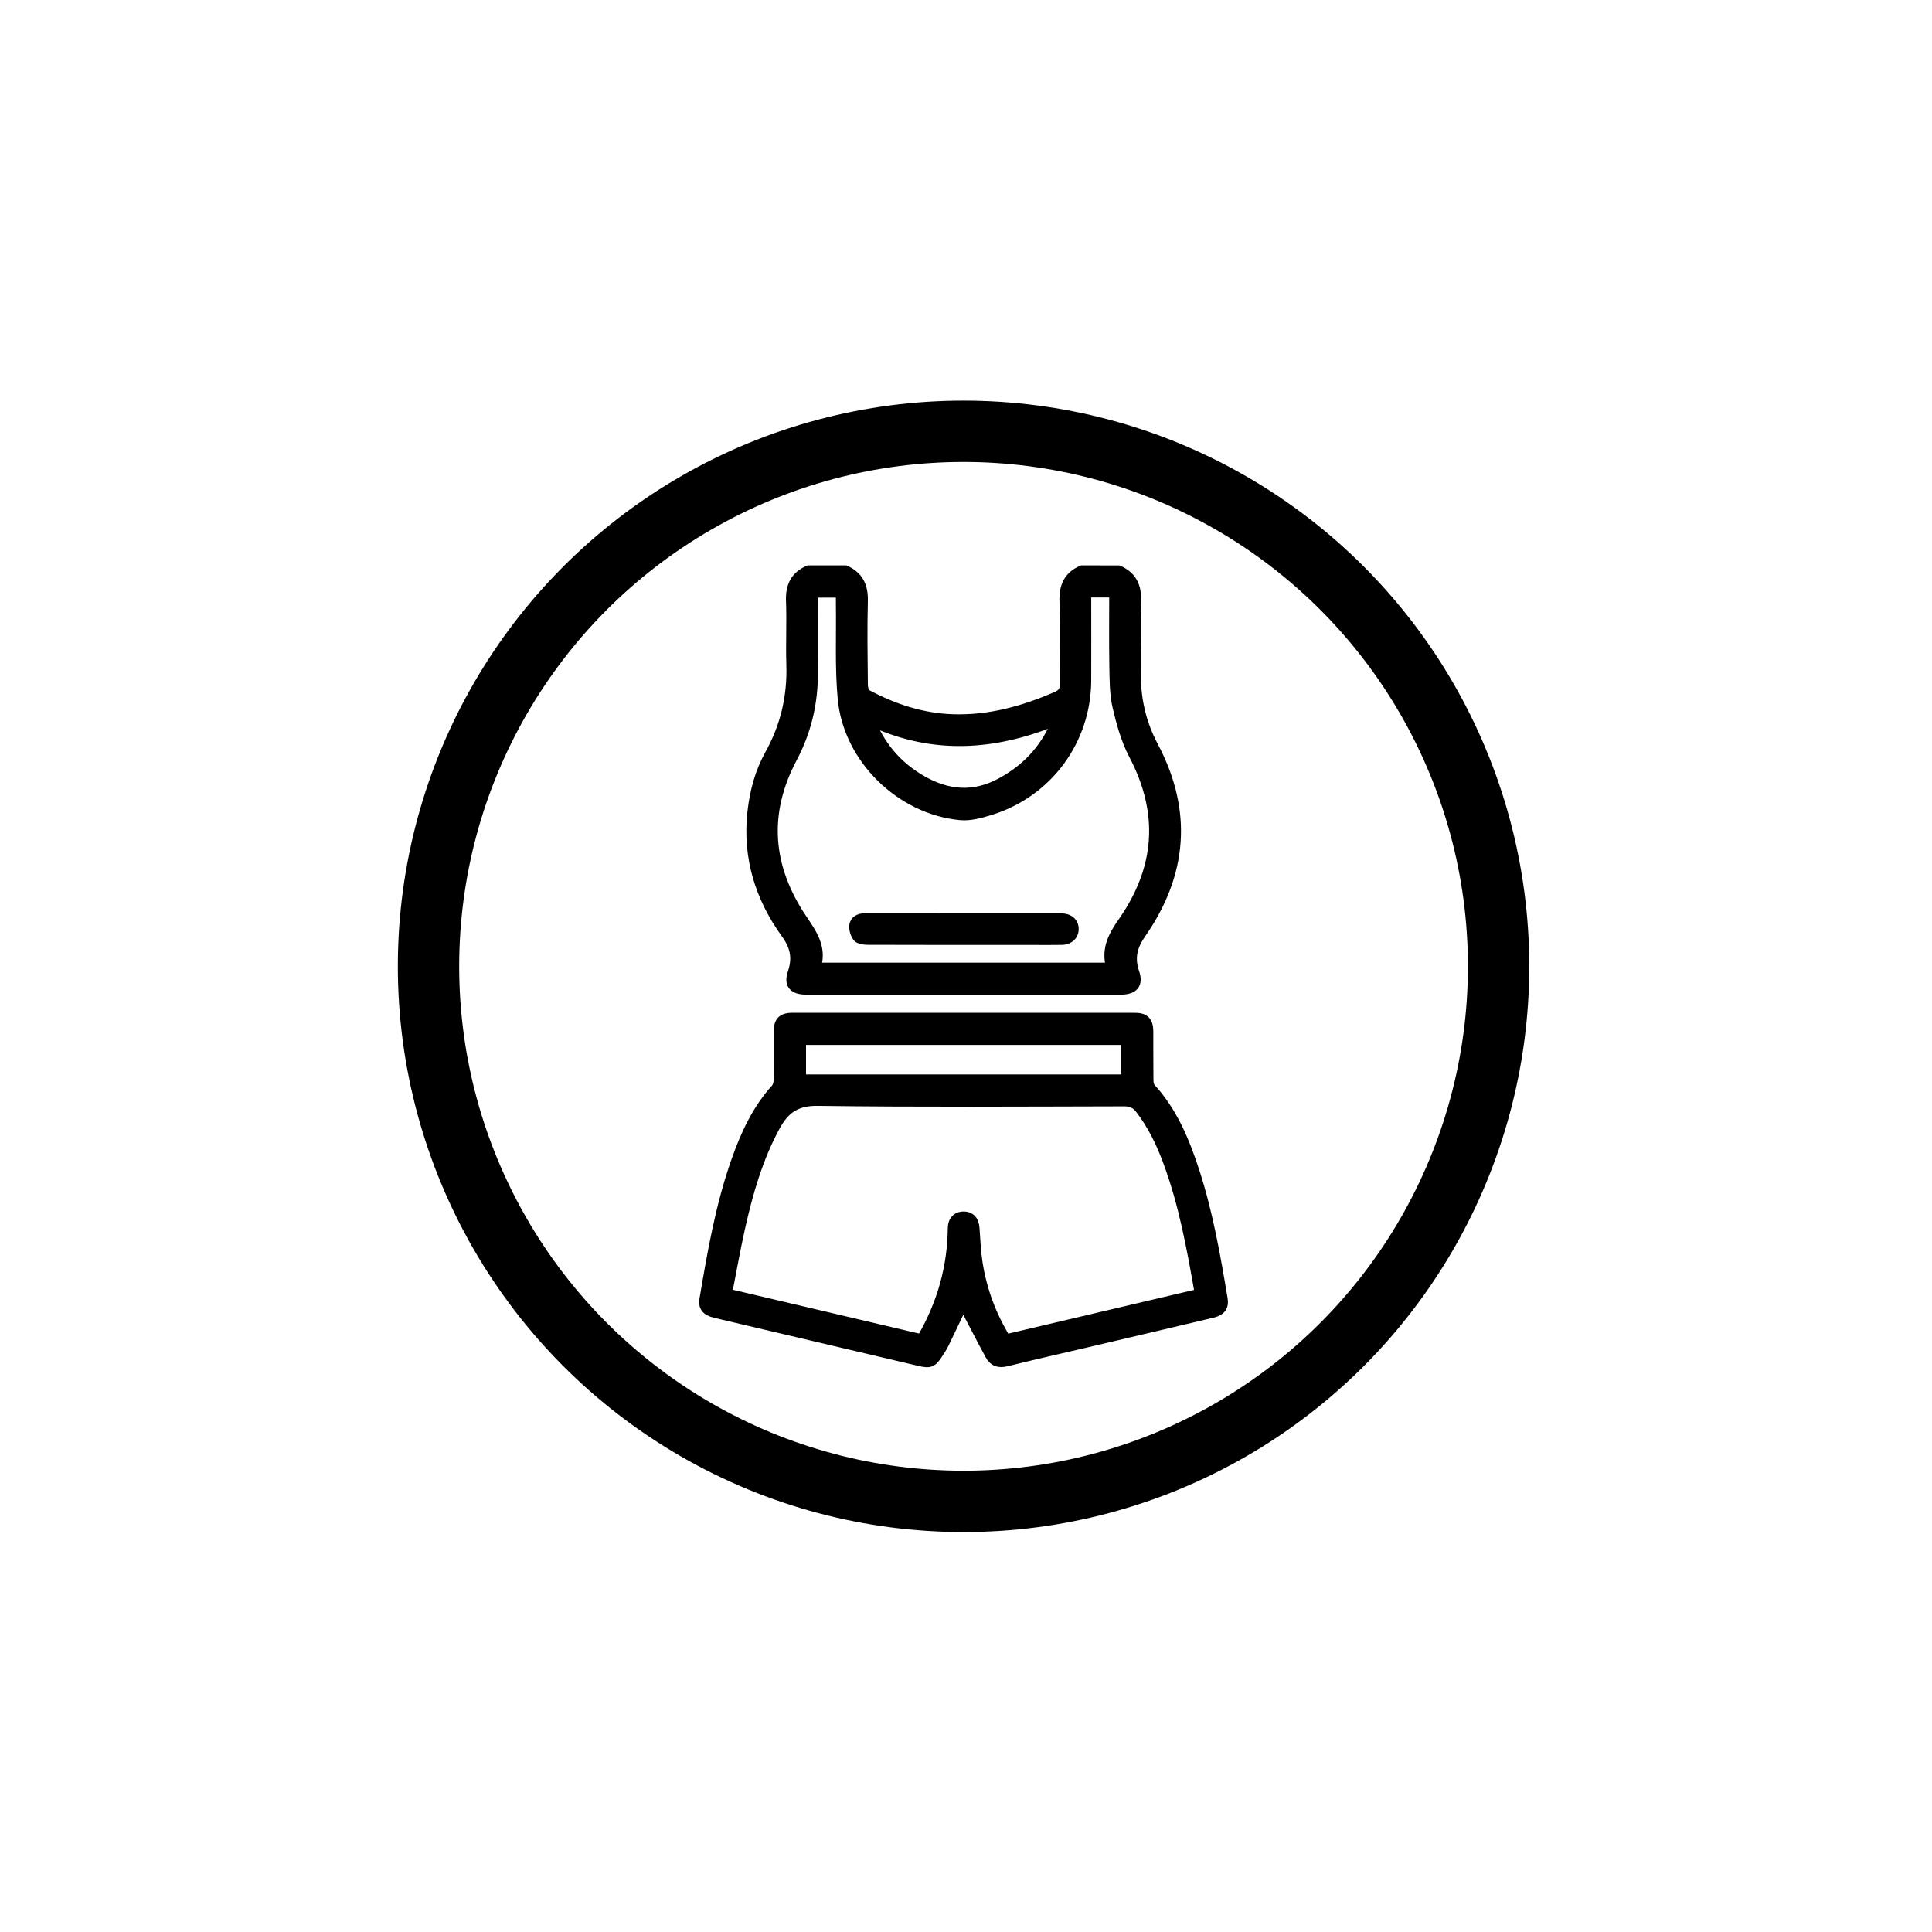 <?xml version="1.0" encoding="utf-8"?>
<!-- Generator: Adobe Illustrator 28.0.0, SVG Export Plug-In . SVG Version: 6.00 Build 0)  -->
<svg version="1.1" id="Calque_1" xmlns="http://www.w3.org/2000/svg" xmlns:xlink="http://www.w3.org/1999/xlink" x="0px" y="0px"
	 viewBox="0 0 283.46 283.46" style="enable-background:new 0 0 283.46 283.46;" xml:space="preserve">
<style type="text/css">
	.st0{fill:none;stroke:#000000;stroke-width:9;stroke-miterlimit:10;}
	.st1{stroke:#000000;stroke-miterlimit:10;}
</style>
<circle class="st0" cx="141.37" cy="141.78" r="78.5"/>
<g>
	<path class="st1" d="M164.16,83.46c2.06,0.9,2.84,2.46,2.76,4.7c-0.11,3.6-0.02,7.21-0.03,10.82c-0.02,3.68,0.8,7.14,2.52,10.39
		c5.1,9.63,4.33,18.91-1.83,27.76c-1.25,1.8-1.63,3.45-0.93,5.5c0.63,1.84-0.19,2.8-2.17,2.8c-15.41,0-30.83,0-46.24,0
		c-1.98,0-2.79-0.96-2.15-2.81c0.7-2.06,0.34-3.73-0.94-5.5c-3.88-5.35-5.72-11.33-4.99-17.98c0.33-3.01,1.1-5.91,2.57-8.55
		c2.28-4.09,3.29-8.43,3.14-13.1c-0.1-3.11,0.07-6.23-0.05-9.34c-0.09-2.24,0.69-3.81,2.77-4.7c1.82,0,3.65,0,5.47,0
		c2.06,0.9,2.82,2.46,2.77,4.7c-0.11,4.09-0.04,8.19,0,12.29c0,0.43,0.14,1.09,0.44,1.24c3.92,2.1,8.07,3.47,12.55,3.61
		c5.3,0.17,10.27-1.2,15.09-3.3c0.79-0.34,1.08-0.72,1.07-1.56c-0.03-4.1,0.07-8.2-0.04-12.29c-0.06-2.24,0.69-3.81,2.77-4.69
		C160.51,83.46,162.34,83.46,164.16,83.46z M159.6,87.16c0,4.3,0.02,8.51,0,12.72c-0.05,8.87-5.76,16.6-14.25,19.21
		c-1.43,0.44-3,0.88-4.45,0.74c-8.87-0.82-16.65-8.4-17.49-17.28c-0.43-4.59-0.2-9.25-0.27-13.88c-0.01-0.48,0-0.97,0-1.49
		c-1.26,0-2.41,0-3.65,0c0,3.86-0.03,7.65,0.01,11.44c0.04,4.49-0.96,8.72-3.06,12.69c-4.29,8.1-3.61,15.92,1.45,23.42
		c1.44,2.14,2.9,4.2,2.1,7.01c14.32,0,28.48,0,42.75,0c-0.68-2.59,0.42-4.59,1.81-6.58c5.43-7.77,6.05-15.84,1.58-24.33
		c-1.16-2.21-1.85-4.72-2.42-7.18c-0.43-1.9-0.41-3.92-0.45-5.88c-0.06-3.52-0.02-7.04-0.02-10.61
		C162.01,87.16,160.89,87.16,159.6,87.16z M154.72,106.02c-9,3.62-17.72,4.15-26.63,0.16c1.58,3.59,3.92,6.14,7.04,7.99
		c3.84,2.28,7.7,2.65,11.73,0.43C150.36,112.67,152.98,110,154.72,106.02z"/>
	<path class="st1" d="M141.31,191.78c-0.83,1.74-1.7,3.61-2.61,5.47c-0.27,0.54-0.61,1.05-0.94,1.56c-0.85,1.3-1.31,1.49-2.86,1.12
		c-10-2.35-20-4.71-30.01-7.07c-1.41-0.33-1.98-1.03-1.76-2.31c1.17-6.92,2.37-13.83,4.73-20.47c1.35-3.81,3.04-7.44,5.79-10.49
		c0.24-0.27,0.35-0.74,0.35-1.12c0.03-2.39,0.01-4.78,0.02-7.18c0.01-1.55,0.66-2.2,2.24-2.2c16.75,0,33.5,0,50.24,0
		c1.56,0,2.2,0.66,2.21,2.23c0.01,2.35-0.01,4.71,0.02,7.06c0,0.39,0.06,0.88,0.3,1.14c3.23,3.54,5,7.84,6.45,12.3
		c1.98,6.11,3.09,12.43,4.14,18.75c0.2,1.22-0.35,1.96-1.68,2.27c-6.09,1.45-12.18,2.88-18.27,4.31c-3.99,0.94-7.98,1.83-11.96,2.82
		c-1.24,0.31-2.11-0.04-2.68-1.11C143.76,196.51,142.54,194.12,141.31,191.78z M175.76,189.63c-1.16-6.61-2.34-13.09-4.67-19.3
		c-1-2.68-2.24-5.22-4-7.5c-0.56-0.72-1.17-1.01-2.11-1.01c-15,0.03-30,0.13-45-0.07c-3.08-0.04-4.68,1.11-6.03,3.58
		c-2.55,4.69-3.99,9.74-5.14,14.89c-0.69,3.09-1.24,6.21-1.86,9.39c9.49,2.23,18.81,4.42,28.14,6.62c2.92-5.03,4.4-10.33,4.47-16.03
		c0.02-1.24,0.74-1.97,1.86-1.95c1.08,0.02,1.71,0.73,1.79,1.92c0.12,1.74,0.2,3.49,0.47,5.21c0.62,3.85,1.95,7.46,4.01,10.86
		C157.06,194.03,166.38,191.83,175.76,189.63z M165.02,152.81c-15.82,0-31.55,0-47.26,0c0,1.84,0,3.6,0,5.33c15.8,0,31.5,0,47.26,0
		C165.02,156.35,165.02,154.62,165.02,152.81z"/>
	<path class="st1" d="M141.37,134.5c4.75,0,9.49-0.01,14.24,0c1.3,0,2.09,0.65,2.15,1.7c0.07,1.06-0.73,1.9-1.93,1.93
		c-1.37,0.03-2.73,0.01-4.1,0.01c-8.13,0-16.26,0.01-24.38-0.02c-0.57,0-1.35-0.09-1.67-0.46c-0.4-0.47-0.65-1.29-0.57-1.9
		c0.12-0.87,0.89-1.27,1.78-1.27c3,0,6,0,9,0C137.72,134.5,139.55,134.5,141.37,134.5z"/>
</g>
</svg>
